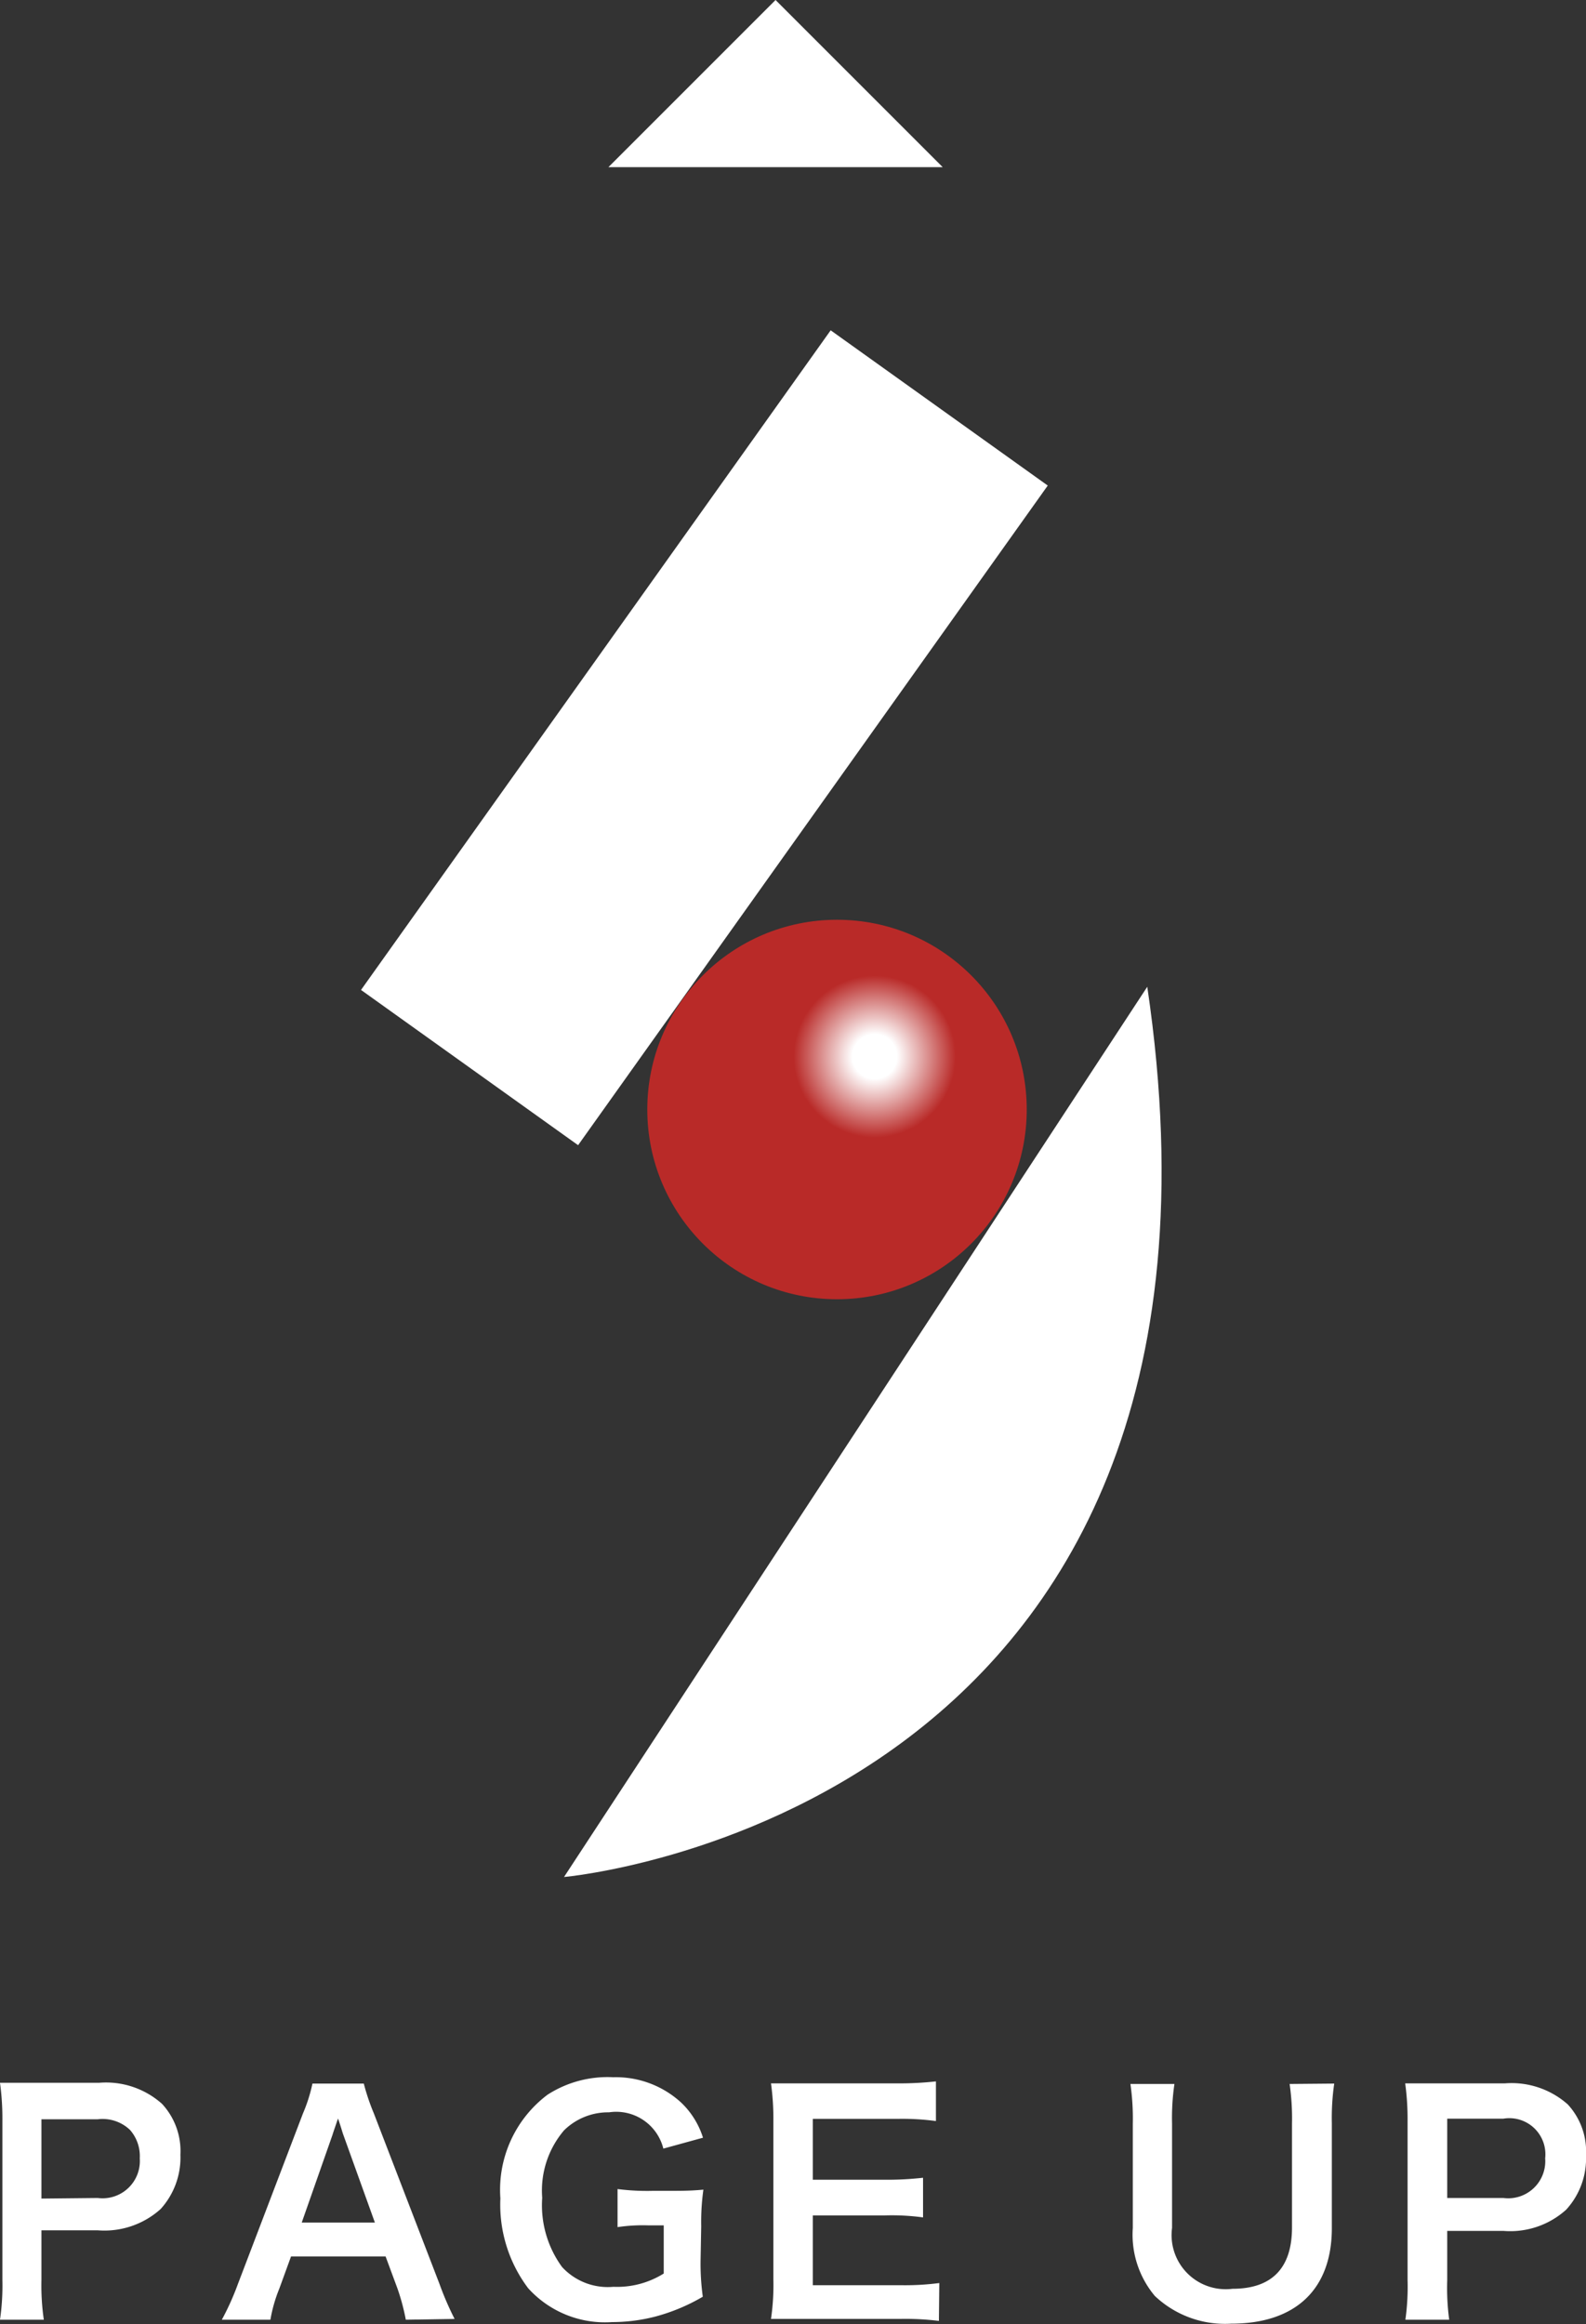 <svg xmlns="http://www.w3.org/2000/svg" xmlns:xlink="http://www.w3.org/1999/xlink" viewBox="0 0 80 117.23"><rect x="0" y="0" width="80" height="117.23" fill="#333333" stroke="none"/><defs><style>.cls-1{fill:#fff;}.cls-2{fill:url(#名称未設定グラデーション_11);}</style><radialGradient id="名称未設定グラデーション_11" cx="44.12" cy="53.29" r="4.87" gradientUnits="userSpaceOnUse"><stop offset="0.23" stop-color="#fff"/><stop offset="0.84" stop-color="#b92a28"/></radialGradient></defs><title>pagetop</title><g id="レイヤー_2" data-name="レイヤー 2"><g id="レイヤー_1-2" data-name="レイヤー 1"><polygon class="cls-1" points="39.12 8.43 30.69 8.43 39.12 0 47.55 8.43 39.12 8.43"/><path class="cls-1" d="M0,117A12,12,0,0,0,.12,115V107A13.38,13.38,0,0,0,0,105.05c.64,0,1.1,0,1.89,0H5a4.24,4.24,0,0,1,3.17,1.06,3.5,3.5,0,0,1,.93,2.57,3.86,3.86,0,0,1-1,2.74,4.24,4.24,0,0,1-3.18,1.07H2.09V115A12,12,0,0,0,2.21,117Zm4.93-6.14a1.88,1.88,0,0,0,2.12-2,2,2,0,0,0-.49-1.43,2,2,0,0,0-1.63-.54H2.09v4Z"/><path class="cls-1" d="M20.47,117a10.94,10.94,0,0,0-.42-1.57l-.6-1.62H14.68l-.59,1.62a7.44,7.44,0,0,0-.45,1.57H11.19A13.44,13.44,0,0,0,12,115.2l3.28-8.6a8,8,0,0,0,.48-1.51h2.59a11.08,11.08,0,0,0,.51,1.51l3.31,8.6a15.49,15.49,0,0,0,.76,1.76Zm-3.15-9.32c-.06-.16-.1-.34-.27-.83-.24.7-.24.7-.28.83l-1.55,4.42h3.69Z"/><path class="cls-1" d="M35.34,113.9a12.16,12.16,0,0,0,.11,1.94,9.61,9.61,0,0,1-2.39,1,8.76,8.76,0,0,1-2.19.28,5.22,5.22,0,0,1-4.23-1.71,7,7,0,0,1-1.4-4.53,6,6,0,0,1,2.38-5.23,5.59,5.59,0,0,1,3.31-.88,4.87,4.87,0,0,1,3.43,1.28,4.16,4.16,0,0,1,1.1,1.77l-2,.55a2.45,2.45,0,0,0-2.74-1.83,3.17,3.17,0,0,0-2.27.91,4.68,4.68,0,0,0-1.1,3.4,5.28,5.28,0,0,0,1,3.49,3.13,3.13,0,0,0,2.59,1,4.43,4.43,0,0,0,2.54-.67v-2.43h-.81a8.58,8.58,0,0,0-1.52.09v-1.92a11.75,11.75,0,0,0,1.79.09h.78c.68,0,1.11,0,1.76-.06a11.66,11.66,0,0,0-.11,1.85Z"/><path class="cls-1" d="M47.36,117.06a13.72,13.72,0,0,0-1.93-.1H40.78c-.89,0-1.29,0-1.89,0a11.83,11.83,0,0,0,.12-2V107a13.11,13.11,0,0,0-.12-1.92c.6,0,1,0,1.89,0h4.5a17.06,17.06,0,0,0,1.93-.1v2a12.61,12.61,0,0,0-1.93-.11H41v3.07h3.62a16.51,16.51,0,0,0,1.94-.1v2a11.67,11.67,0,0,0-1.94-.1H41v3.52h4.47a13.48,13.48,0,0,0,1.91-.11Z"/><path class="cls-1" d="M67.3,105.09a12.07,12.07,0,0,0-.12,2v5.29c0,3.09-1.83,4.82-5.08,4.82a5.15,5.15,0,0,1-3.85-1.4,4.81,4.81,0,0,1-1.11-3.43v-5.26a12.26,12.26,0,0,0-.12-2h2.22a11.73,11.73,0,0,0-.12,2v5.26a2.73,2.73,0,0,0,3.05,3.07c2,0,3-1.06,3-3.09v-5.24a12.18,12.18,0,0,0-.12-2Z"/><path class="cls-1" d="M70.89,117A12,12,0,0,0,71,115V107a13.38,13.38,0,0,0-.12-1.92c.64,0,1.11,0,1.9,0H75.9a4.27,4.27,0,0,1,3.18,1.06,3.5,3.5,0,0,1,.92,2.57,3.82,3.82,0,0,1-1,2.74,4.21,4.21,0,0,1-3.17,1.07H73V115A12,12,0,0,0,73.1,117Zm4.94-6.14a1.87,1.87,0,0,0,2.11-2,1.82,1.82,0,0,0-2.11-2H73v4Z"/><polygon class="cls-1" points="29.16 57.76 18.21 49.93 41.9 16.66 52.85 24.49 29.16 57.76"/><path class="cls-1" d="M57.87,49.77,28.45,94.67S64.06,91.58,57.87,49.77Z"/><circle class="cls-2" cx="42.22" cy="55.96" r="9.57"/></g></g></svg>